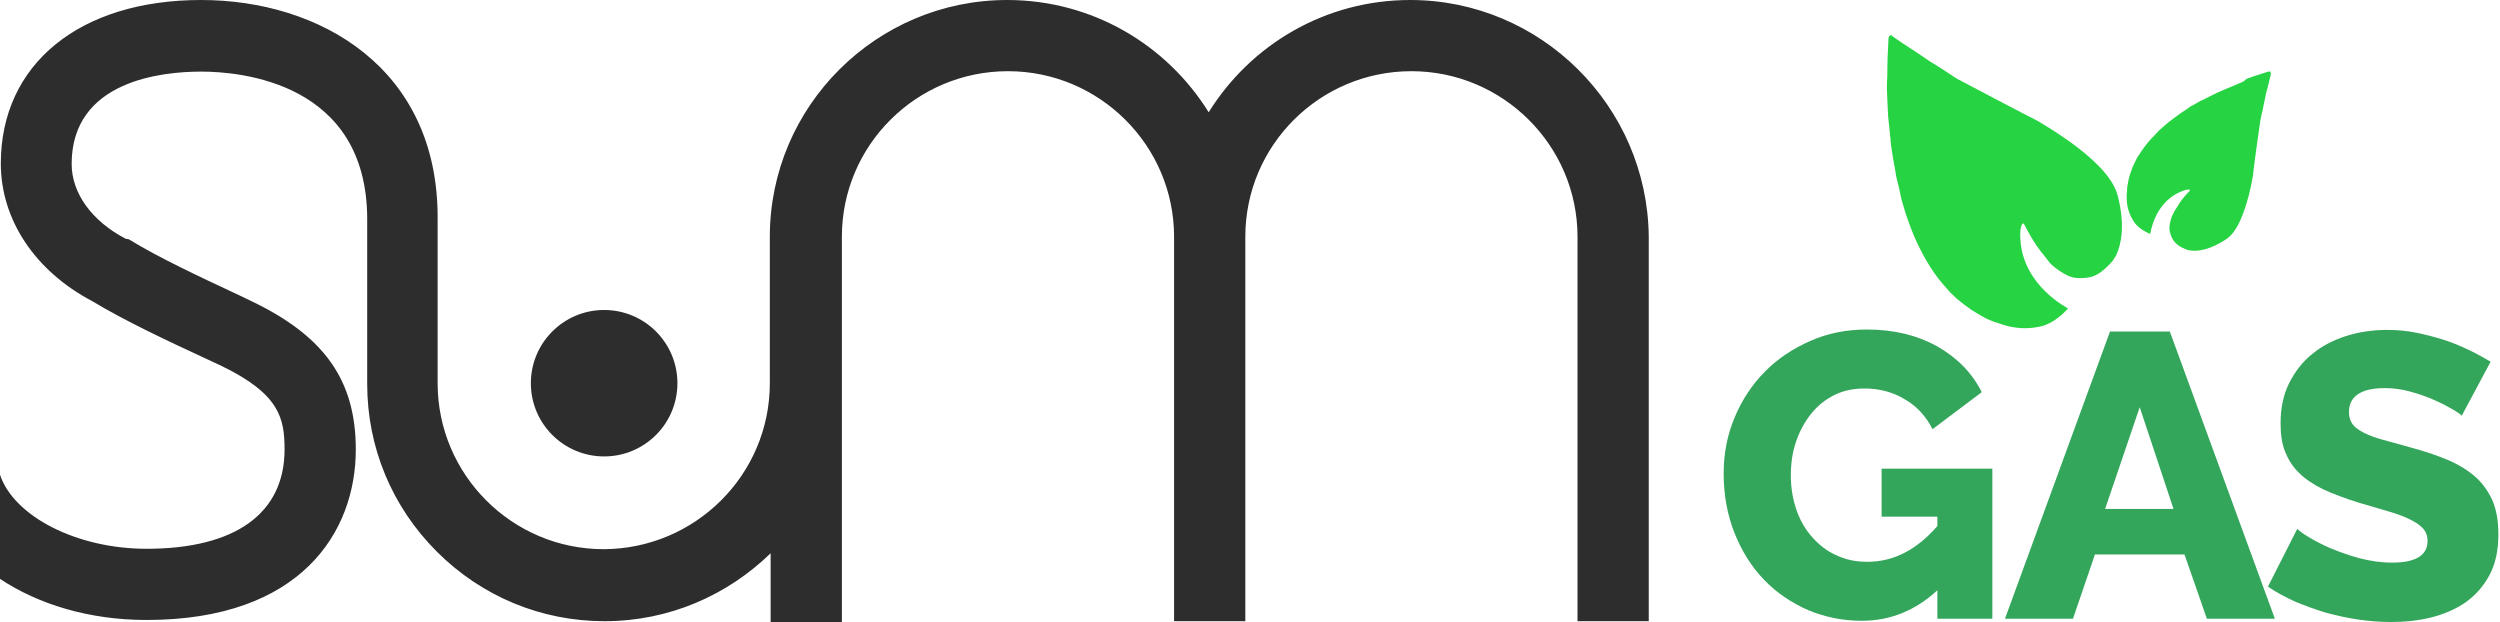 <svg xmlns="http://www.w3.org/2000/svg" width="209" height="52" viewBox="0 0 209 52" fill="none"><path d="M117.892 0C110.779 0 104.551 3.741 101.046 9.387C97.54 3.741 91.312 0 84.199 0C73.274 0 64.357 8.876 64.357 19.793V27.445V32.037C64.357 39.689 58.129 45.878 50.472 45.912C42.814 45.912 36.586 39.689 36.586 32.037V18.297C36.654 5.646 26.682 0 16.813 0C6.637 0 0.068 5.373 0.068 13.672C0.068 18.365 2.927 22.65 7.692 25.167C10.448 26.833 14.158 28.568 16.881 29.826C17.459 30.098 17.97 30.336 18.412 30.54C23.381 32.921 23.789 34.961 23.789 37.58C23.789 42.92 19.671 45.878 12.252 45.878C6.398 45.878 1.157 43.158 0 39.689V48.395C3.233 50.538 7.487 51.83 12.252 51.83C25.151 51.83 29.745 44.484 29.745 37.58C29.745 31.799 27.125 28.092 20.999 25.167C20.522 24.929 20.012 24.691 19.433 24.419C16.813 23.194 13.239 21.528 10.755 19.997L10.516 19.963C7.692 18.501 5.99 16.154 5.99 13.706C5.99 6.734 13.545 5.986 16.813 5.986C20.08 5.986 30.698 6.87 30.698 18.331V32.105C30.698 37.41 32.774 42.375 36.518 46.116C40.262 49.857 45.231 51.932 50.54 51.932C55.951 51.932 60.818 49.755 64.425 46.252V52H70.381V32.071V27.479V19.793C70.381 12.141 76.609 5.952 84.267 5.952C91.925 5.952 98.153 12.175 98.153 19.793V51.932H104.109V19.793C104.109 12.141 110.337 5.952 117.994 5.952C125.652 5.952 131.88 12.175 131.88 19.793V51.932H137.836V19.793C137.734 8.876 128.817 0 117.892 0Z" fill="#2D2D2D"></path><path d="M50.506 38.158C53.889 38.158 56.632 35.418 56.632 32.037C56.632 28.656 53.889 25.915 50.506 25.915C47.123 25.915 44.38 28.656 44.38 32.037C44.38 35.418 47.123 38.158 50.506 38.158Z" fill="#2D2D2D"></path><path d="M161.965 49.347C160.127 51.048 158.017 51.898 155.635 51.898C154.069 51.898 152.572 51.592 151.177 51.014C149.781 50.401 148.556 49.585 147.501 48.497C146.446 47.409 145.629 46.116 145.017 44.586C144.404 43.056 144.098 41.389 144.098 39.553C144.098 37.92 144.404 36.356 145.017 34.893C145.629 33.431 146.48 32.139 147.535 31.084C148.59 29.996 149.883 29.146 151.347 28.5C152.81 27.853 154.376 27.547 156.077 27.547C158.324 27.547 160.264 28.023 161.931 28.942C163.599 29.894 164.858 31.152 165.675 32.785L161.557 35.88C161.012 34.791 160.23 33.941 159.209 33.363C158.188 32.751 157.064 32.479 155.873 32.479C154.954 32.479 154.104 32.649 153.355 33.023C152.606 33.397 151.959 33.907 151.415 34.587C150.87 35.267 150.462 36.016 150.156 36.9C149.849 37.784 149.713 38.736 149.713 39.757C149.713 40.777 149.883 41.763 150.19 42.647C150.496 43.532 150.938 44.28 151.517 44.926C152.096 45.572 152.742 46.082 153.525 46.422C154.308 46.797 155.159 46.967 156.111 46.967C158.29 46.967 160.23 45.98 161.965 43.974V43.192H157.303V39.178H166.56V51.728H161.965V49.347Z" fill="#33A65B"></path><path d="M176.396 27.718H181.399L190.179 51.728H184.496L182.624 46.355H175.137L173.299 51.728H167.615L176.396 27.718ZM181.705 42.545L178.88 34.043L175.987 42.545H181.705Z" fill="#33A65B"></path><path d="M205.801 34.757C205.732 34.655 205.494 34.485 205.086 34.247C204.677 34.009 204.167 33.737 203.554 33.465C202.942 33.193 202.295 32.955 201.546 32.751C200.832 32.547 200.117 32.445 199.368 32.445C197.394 32.445 196.373 33.125 196.373 34.451C196.373 34.859 196.475 35.199 196.68 35.471C196.884 35.743 197.224 35.982 197.632 36.186C198.041 36.39 198.585 36.594 199.198 36.764C199.845 36.934 200.559 37.138 201.41 37.376C202.567 37.682 203.588 38.022 204.507 38.396C205.426 38.77 206.209 39.246 206.856 39.791C207.502 40.335 207.979 41.015 208.353 41.797C208.693 42.579 208.864 43.532 208.864 44.654C208.864 46.014 208.625 47.137 208.115 48.089C207.604 49.041 206.924 49.789 206.107 50.367C205.256 50.946 204.303 51.354 203.214 51.626C202.125 51.898 201.002 52 199.879 52C198.994 52 198.109 51.932 197.156 51.796C196.237 51.66 195.318 51.456 194.433 51.218C193.548 50.946 192.698 50.639 191.881 50.299C191.064 49.925 190.281 49.517 189.601 49.041L192.051 44.212C192.153 44.314 192.425 44.552 192.936 44.858C193.446 45.164 194.059 45.504 194.774 45.81C195.522 46.116 196.339 46.422 197.224 46.66C198.143 46.898 199.028 47.035 199.981 47.035C201.955 47.035 202.942 46.422 202.942 45.232C202.942 44.79 202.806 44.416 202.499 44.11C202.193 43.804 201.785 43.566 201.274 43.328C200.764 43.09 200.151 42.885 199.436 42.681C198.722 42.477 197.939 42.239 197.122 42.001C196.033 41.661 195.046 41.287 194.229 40.913C193.412 40.505 192.732 40.063 192.221 39.553C191.677 39.042 191.302 38.43 191.03 37.75C190.758 37.07 190.656 36.288 190.656 35.369C190.656 34.111 190.894 32.989 191.37 32.036C191.847 31.084 192.493 30.234 193.31 29.588C194.127 28.908 195.08 28.431 196.135 28.091C197.19 27.751 198.347 27.581 199.538 27.581C200.389 27.581 201.206 27.649 202.023 27.819C202.84 27.989 203.622 28.194 204.371 28.431C205.12 28.67 205.801 28.976 206.447 29.282C207.094 29.588 207.672 29.928 208.217 30.234L205.801 34.757Z" fill="#33A65B"></path><path d="M157.745 7.482C157.779 7.992 157.779 8.502 157.813 9.013C157.813 9.251 157.847 9.489 157.847 9.727C157.881 10.033 157.915 10.373 157.949 10.679C157.983 10.917 157.983 11.155 158.017 11.393C158.051 11.529 158.051 11.631 158.051 11.767C158.085 12.175 158.154 12.584 158.222 12.992V13.026C158.29 13.468 158.392 13.91 158.46 14.352C158.494 14.59 158.528 14.828 158.596 15.066C158.698 15.44 158.8 15.848 158.868 16.223C158.902 16.392 158.936 16.529 158.97 16.699C159.175 17.413 159.379 18.093 159.651 18.807C159.889 19.453 160.161 20.099 160.468 20.712C160.842 21.46 161.251 22.174 161.727 22.854C161.965 23.194 162.204 23.5 162.476 23.806C162.646 23.977 162.782 24.181 162.952 24.351C163.122 24.555 163.361 24.725 163.531 24.929C163.939 25.269 164.382 25.609 164.824 25.915C165.096 26.085 165.335 26.221 165.607 26.391C165.777 26.493 165.947 26.561 166.117 26.663C166.322 26.731 166.492 26.833 166.696 26.901C166.764 26.935 166.832 26.969 166.934 26.969C167.445 27.139 168.704 27.684 170.508 27.309C171.869 27.037 172.89 25.779 172.89 25.779C172.89 25.779 169.146 23.909 168.908 20.066C168.84 19.147 168.976 18.739 169.146 18.671C169.214 18.637 169.691 19.827 170.61 21.018C170.78 21.222 171.188 21.732 171.359 21.97C171.529 22.174 172.618 23.126 173.503 23.228C174.183 23.296 174.728 23.194 175 23.092C175.681 22.854 176.395 22.072 176.6 21.834C176.702 21.664 176.804 21.528 176.906 21.358C177.348 20.406 177.655 18.841 177.076 16.494C176.77 15.236 175.885 14.182 174.422 12.924C173.332 12.005 171.903 11.019 170.269 10.067C169.895 9.897 163.871 6.734 163.633 6.598C163.395 6.462 163.156 6.292 162.952 6.156C162.884 6.122 162.816 6.054 162.748 6.02C162.68 5.986 162.612 5.918 162.544 5.884C162.238 5.714 161.931 5.476 161.625 5.306C161.319 5.135 161.046 4.931 160.74 4.727C160.434 4.523 160.127 4.319 159.821 4.115C159.311 3.775 158.766 3.435 158.256 3.061C158.222 3.027 158.188 3.027 158.188 2.993C158.188 2.993 158.154 2.993 158.154 2.959C158.085 2.925 157.983 2.959 157.949 3.027C157.915 3.095 157.915 3.163 157.881 3.197C157.881 3.231 158.596 3.333 158.562 3.299C158.528 3.265 158.46 3.265 158.426 3.231C158.324 3.163 158.222 3.095 158.119 3.027C158.085 3.027 158.051 2.993 158.017 2.993C157.983 2.993 157.915 3.027 157.915 3.061C157.915 3.095 157.881 3.163 157.881 3.197C157.813 4.251 157.779 5.272 157.779 6.326C157.745 6.768 157.745 7.142 157.745 7.482Z" fill="#26D342"></path><path d="M187.185 6.972C186.878 7.108 186.606 7.21 186.3 7.346C186.164 7.414 186.027 7.448 185.891 7.516C185.721 7.584 185.551 7.686 185.347 7.754C185.211 7.822 185.075 7.89 184.938 7.958C184.87 7.992 184.802 8.026 184.734 8.06C184.496 8.162 184.292 8.298 184.054 8.4C184.054 8.4 184.054 8.4 184.019 8.4C183.781 8.536 183.543 8.672 183.305 8.809C183.169 8.877 183.033 8.945 182.93 9.047C182.726 9.183 182.522 9.319 182.318 9.455C182.25 9.523 182.148 9.557 182.08 9.625C181.705 9.897 181.331 10.169 180.991 10.475C180.65 10.747 180.344 11.053 180.072 11.359C179.697 11.733 179.391 12.107 179.085 12.55C178.948 12.754 178.812 12.958 178.676 13.162C178.608 13.298 178.54 13.434 178.472 13.57C178.404 13.706 178.336 13.876 178.268 14.012C178.166 14.318 178.03 14.658 177.962 14.964C177.927 15.134 177.893 15.338 177.859 15.508C177.825 15.61 177.825 15.746 177.825 15.848C177.825 15.985 177.825 16.12 177.791 16.223C177.791 16.256 177.791 16.325 177.791 16.359C177.791 16.699 177.757 17.549 178.37 18.501C178.812 19.215 179.765 19.555 179.765 19.555C179.765 19.555 180.072 17.005 182.25 16.052C182.76 15.814 183.033 15.814 183.101 15.882C183.135 15.916 182.522 16.427 182.046 17.243C181.943 17.379 181.739 17.719 181.671 17.889C181.569 18.025 181.263 18.875 181.399 19.385C181.501 19.794 181.671 20.1 181.807 20.236C182.08 20.576 182.692 20.848 182.862 20.882C182.964 20.916 183.101 20.95 183.203 20.95C183.849 21.018 184.802 20.848 186.062 20.032C186.742 19.589 187.151 18.841 187.559 17.753C187.865 16.937 188.138 15.882 188.342 14.726C188.342 14.488 188.92 10.305 188.954 10.135C188.988 9.965 189.022 9.795 189.056 9.625C189.056 9.591 189.09 9.523 189.09 9.489C189.09 9.455 189.125 9.387 189.125 9.353C189.159 9.115 189.227 8.911 189.261 8.672C189.295 8.468 189.363 8.264 189.397 8.026C189.431 7.788 189.499 7.584 189.567 7.346C189.669 6.972 189.737 6.598 189.839 6.224C189.839 6.19 189.839 6.19 189.839 6.156V6.122C189.839 6.088 189.805 6.02 189.771 6.02C189.737 6.02 189.703 6.02 189.669 6.02C189.635 6.02 189.737 6.462 189.737 6.428C189.737 6.394 189.737 6.36 189.737 6.326C189.737 6.258 189.771 6.156 189.805 6.088C189.805 6.054 189.805 6.054 189.805 6.02C189.805 5.986 189.771 5.952 189.737 5.986C189.703 5.986 189.669 5.986 189.635 5.986C189.022 6.19 188.41 6.36 187.797 6.598C187.627 6.802 187.389 6.904 187.185 6.972Z" fill="#26D342"></path></svg>